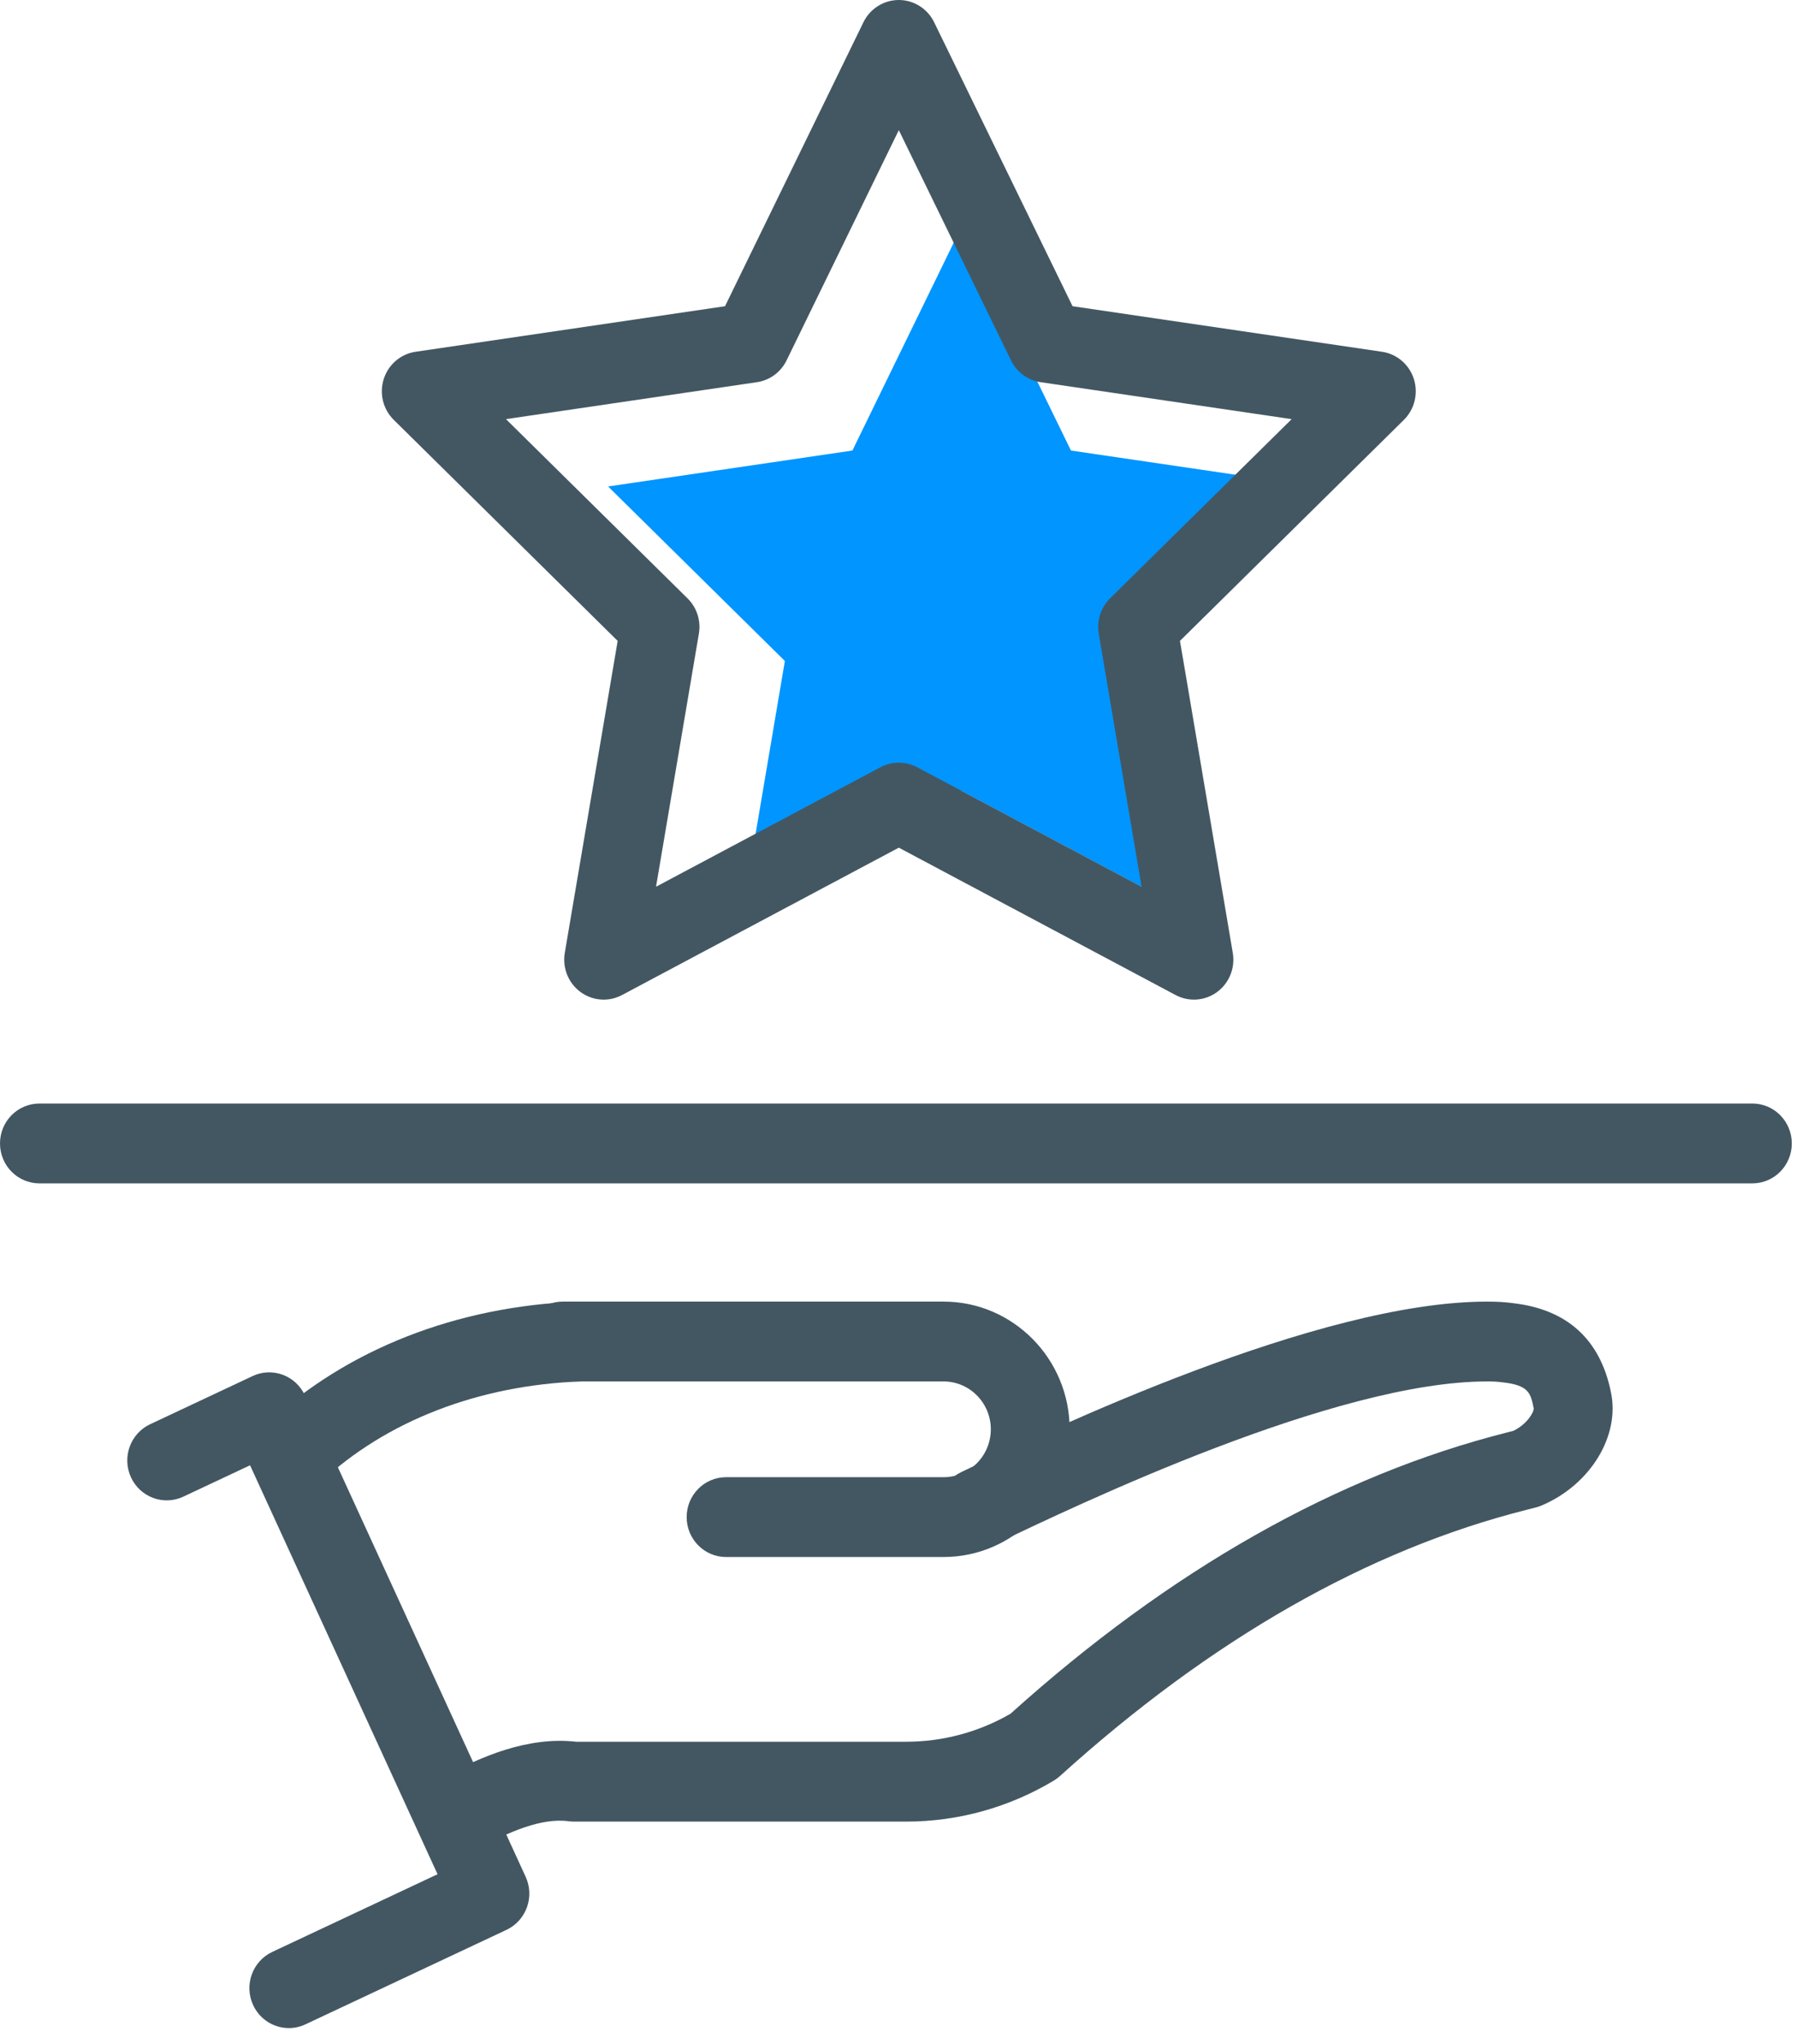 <?xml version="1.0" encoding="UTF-8"?>
<svg width="80px" height="91px" viewBox="0 0 80 91" version="1.1" xmlns="http://www.w3.org/2000/svg" xmlns:xlink="http://www.w3.org/1999/xlink">
    <title>Customization</title>
    <g id="R3-AK" stroke="none" stroke-width="1" fill="none" fill-rule="evenodd">
        <g id="All-Modules-B@2x" transform="translate(-219, -1387)" fill-rule="nonzero">
            <g id="Group-16" transform="translate(165, 1276)">
                <g id="Customization" transform="translate(54, 111)">
                    <polyline id="Fill-128" fill="#0095FF" points="51.001 31.133 52.571 40.401 42.836 35.22 33.102 40.401 34.961 29.43 27.087 21.66 37.969 20.06 42.836 10.079 47.704 20.06 58.587 21.66 50.712 29.43 51.001 31.133"></polyline>
                    <path d="M13.095,66.463 C12.622,66.463 12.149,66.271 11.804,65.89 C11.146,65.168 11.191,64.043 11.904,63.378 C15.436,60.083 20.345,58.156 25.728,57.955 C26.7,57.906 27.512,58.684 27.548,59.665 C27.582,60.647 26.827,61.472 25.858,61.508 C21.31,61.679 17.202,63.27 14.286,65.992 C13.948,66.308 13.521,66.463 13.095,66.463" id="Fill-129" fill="#435762"></path>
                    <path d="M20.655,82.423 C20.026,82.423 19.419,82.08 19.103,81.477 C18.648,80.61 18.975,79.533 19.832,79.074 C21.402,78.233 23.481,77.305 25.668,77.55 L40.364,77.55 C41.995,77.55 43.597,77.12 45.009,76.305 C52.125,69.897 59.575,65.682 67.156,63.773 L67.414,63.706 C68.03,63.403 68.326,62.877 68.316,62.706 C68.181,62.041 68.108,61.679 66.942,61.549 C66.693,61.514 66.476,61.508 66.234,61.508 C59.489,61.508 48.074,66.963 44.323,68.756 C43.441,69.175 42.396,68.795 41.985,67.908 C41.57,67.02 41.945,65.96 42.821,65.542 C46.75,63.664 58.701,57.953 66.234,57.953 C66.661,57.953 67.037,57.973 67.382,58.021 C69.789,58.291 71.277,59.624 71.755,61.981 C72.171,63.919 70.854,66.097 68.682,67.026 C68.615,67.056 68.544,67.08 68.474,67.101 C68.362,67.131 68.204,67.172 68.003,67.223 C60.936,69.003 53.943,72.99 47.216,79.076 C47.131,79.152 47.041,79.22 46.942,79.279 C44.954,80.473 42.679,81.106 40.364,81.106 L25.563,81.106 C25.488,81.106 25.412,81.1 25.337,81.091 C24.096,80.92 22.616,81.604 21.475,82.215 C21.214,82.356 20.933,82.423 20.655,82.423" id="Fill-130" fill="#435762"></path>
                    <path d="M12.867,90.299 C12.204,90.299 11.571,89.918 11.273,89.27 C10.864,88.379 11.246,87.322 12.126,86.909 L19.49,83.449 L11.138,65.241 L8.165,66.638 C7.285,67.051 6.242,66.664 5.833,65.775 C5.424,64.884 5.807,63.827 6.686,63.414 L11.252,61.268 C12.13,60.854 13.175,61.242 13.584,62.133 L23.415,83.564 C23.612,83.992 23.631,84.481 23.471,84.923 C23.311,85.365 22.985,85.726 22.562,85.925 L13.606,90.133 C13.366,90.246 13.114,90.299 12.867,90.299" id="Fill-131" fill="#435762"></path>
                    <path d="M42.029,69.325 L32.342,69.325 C31.372,69.325 30.586,68.53 30.586,67.548 C30.586,66.566 31.372,65.771 32.342,65.771 L42.029,65.771 C43.19,65.771 44.134,64.815 44.134,63.639 C44.134,62.464 43.19,61.508 42.029,61.508 L25.063,61.508 C24.093,61.508 23.307,60.712 23.307,59.73 C23.307,58.749 24.093,57.953 25.063,57.953 L42.029,57.953 C45.126,57.953 47.646,60.504 47.646,63.639 C47.646,66.775 45.126,69.325 42.029,69.325" id="Fill-132" fill="#435762"></path>
                    <path d="M78.057,52.689 L1.756,52.689 C0.786,52.689 0,51.893 0,50.911 C0,49.93 0.786,49.134 1.756,49.134 L78.057,49.134 C79.027,49.134 79.813,49.93 79.813,50.911 C79.813,51.893 79.027,52.689 78.057,52.689" id="Fill-133" fill="#435762"></path>
                    <path d="M40.036,33.957 C40.316,33.957 40.596,34.025 40.853,34.161 L50.85,39.481 L48.942,28.215 C48.844,27.637 49.033,27.049 49.446,26.642 L57.535,18.662 L46.356,17.017 C45.784,16.934 45.29,16.571 45.034,16.046 L40.036,5.795 L35.037,16.046 C34.78,16.571 34.287,16.934 33.715,17.017 L22.538,18.662 L30.625,26.642 C31.039,27.049 31.229,27.637 31.13,28.215 L29.222,39.481 L39.218,34.161 C39.474,34.025 39.754,33.957 40.036,33.957 Z M26.888,44.508 C26.525,44.508 26.163,44.394 25.857,44.169 C25.315,43.771 25.045,43.097 25.157,42.43 L27.513,28.536 L17.539,18.694 C17.06,18.221 16.887,17.515 17.095,16.871 C17.3,16.228 17.85,15.759 18.511,15.662 L32.295,13.634 L38.46,0.991 C38.756,0.384 39.367,0 40.036,0 C40.703,0 41.314,0.384 41.61,0.991 L47.775,13.634 L61.559,15.662 C62.221,15.759 62.771,16.228 62.977,16.871 C63.184,17.515 63.011,18.221 62.534,18.694 L52.559,28.536 L52.794,29.913 L54.913,42.43 C55.026,43.097 54.754,43.771 54.214,44.169 C53.672,44.566 52.957,44.618 52.365,44.304 L40.036,37.742 L27.706,44.304 C27.448,44.441 27.168,44.508 26.888,44.508 L26.888,44.508 Z" id="Fill-134" fill="#435762"></path>
                </g>
            </g>
        </g>
    </g>
</svg>